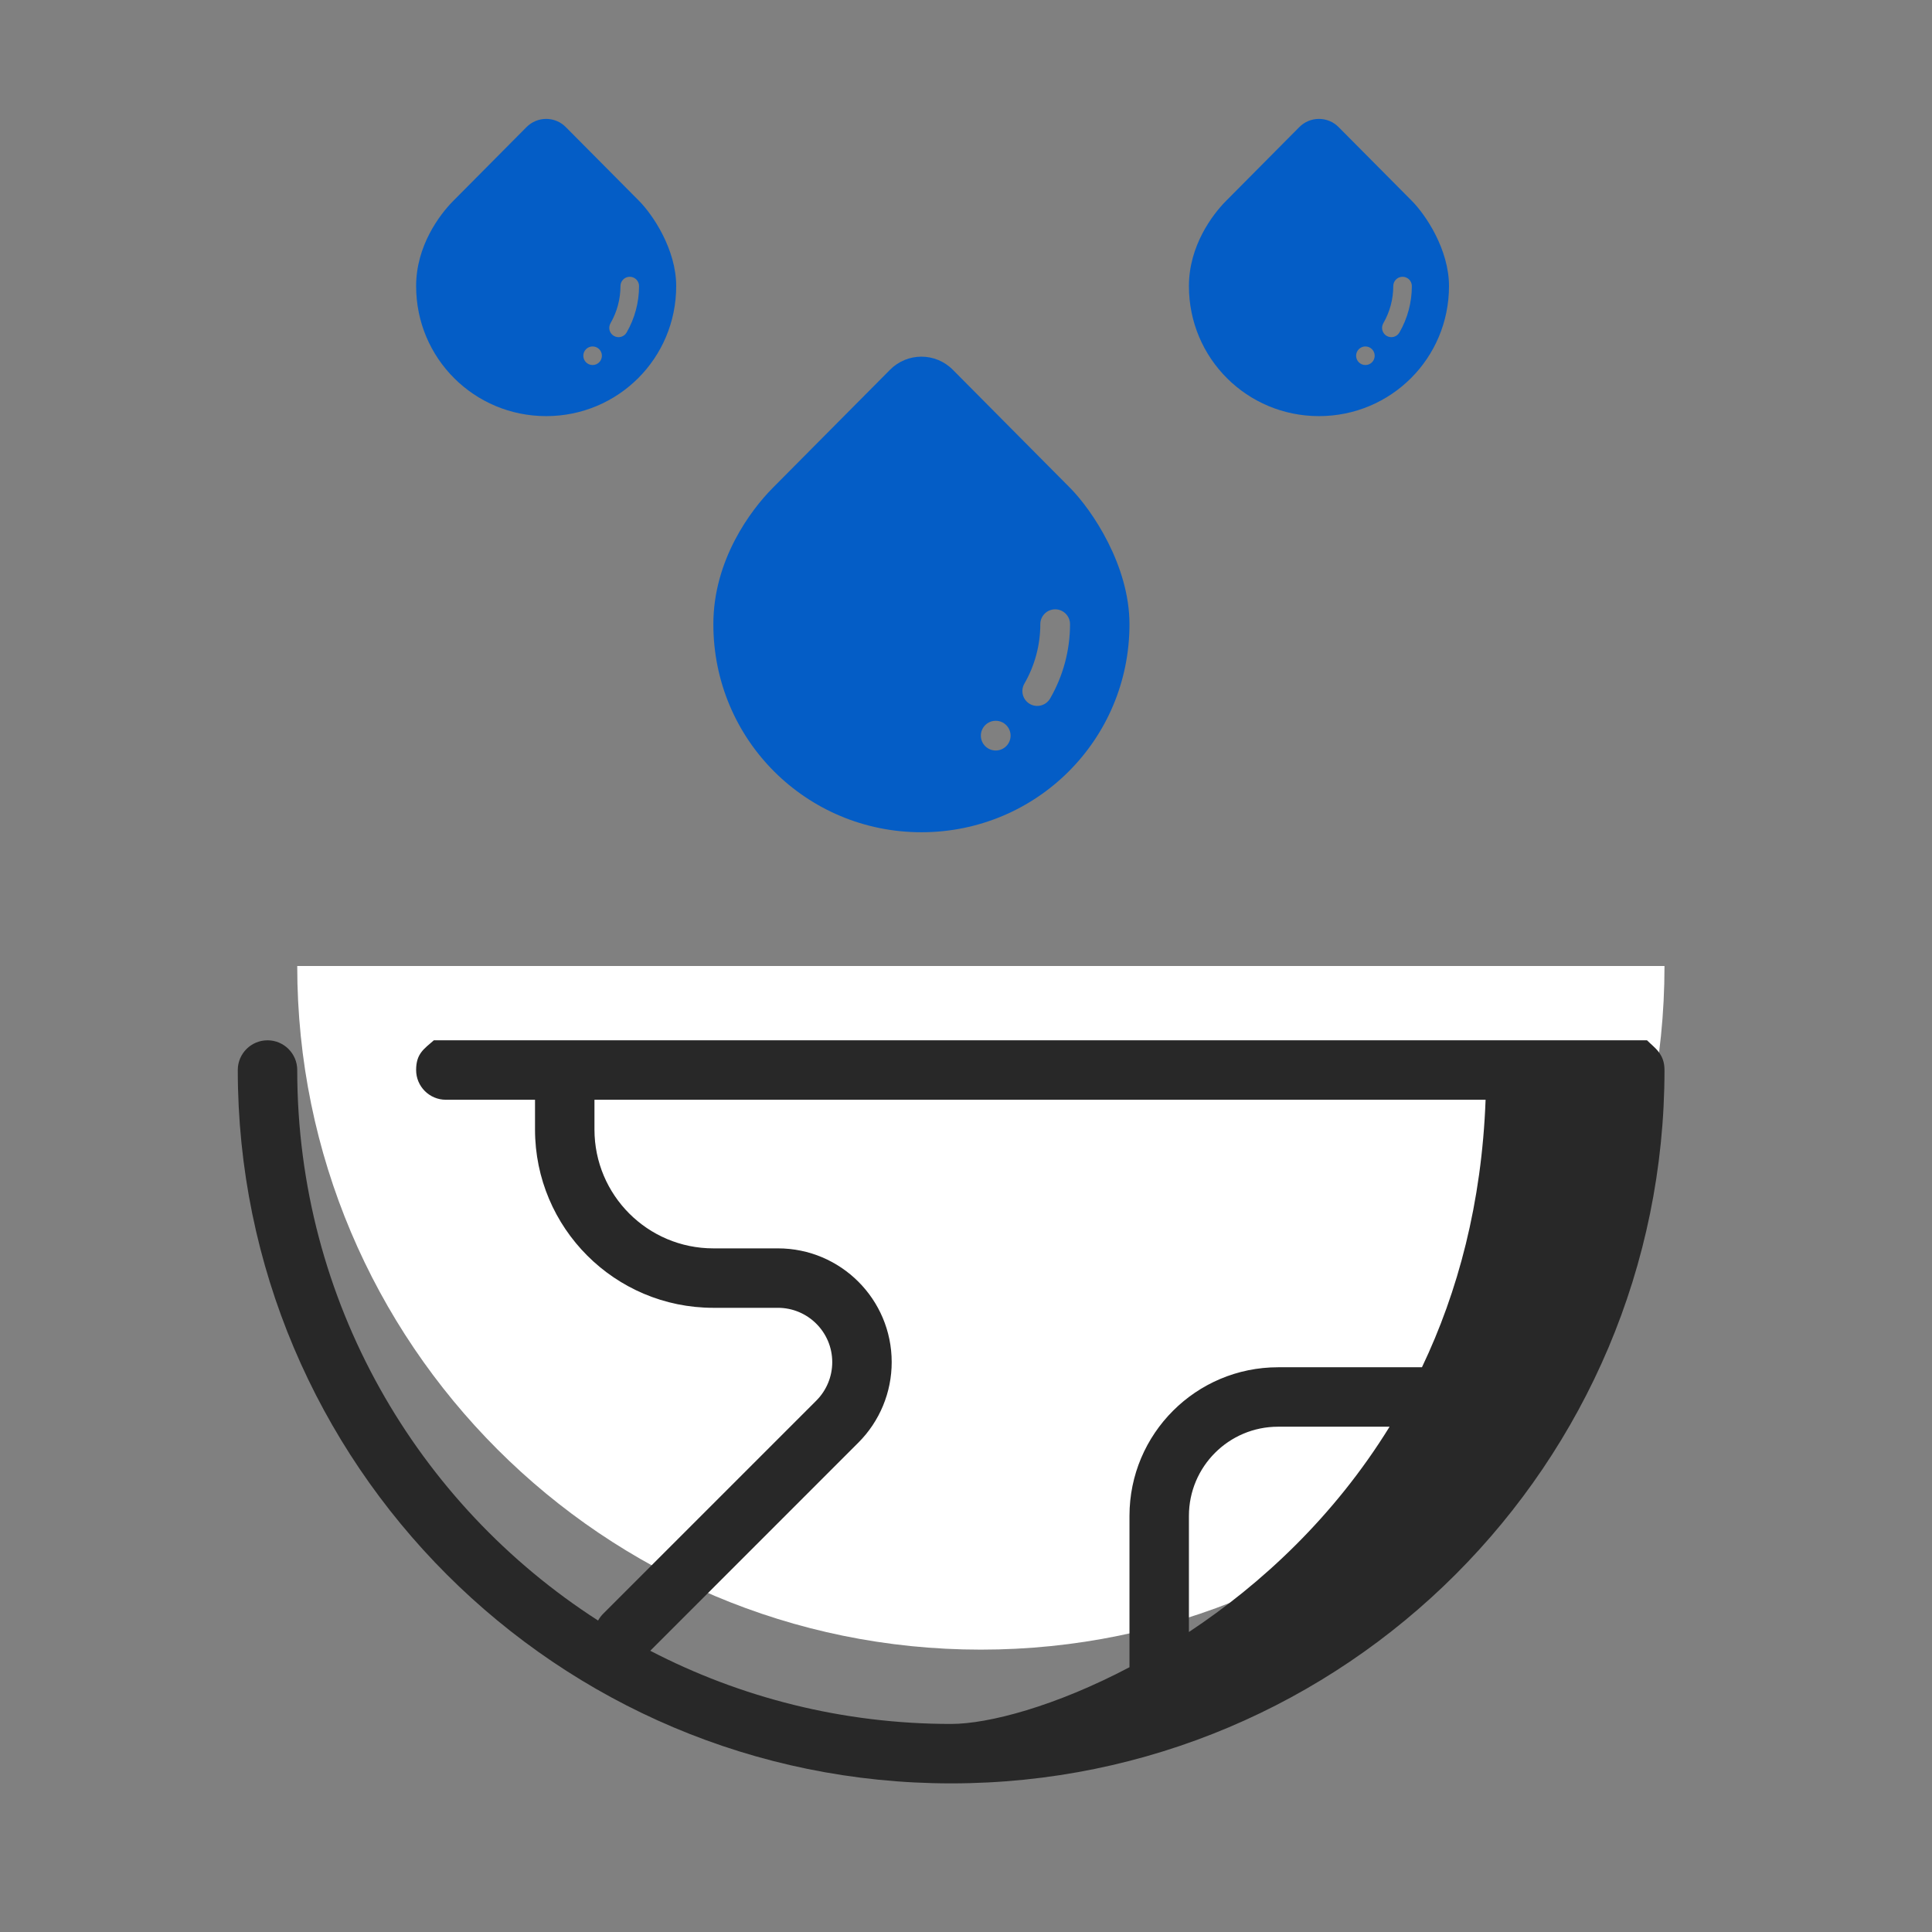 <svg width="65" height="65" viewBox="0 0 65 65" fill="none" xmlns="http://www.w3.org/2000/svg">
<rect x="0" y="0" width="65" height="65" fill="#808080" stroke="none"/>
<path d="M10 32.5C10 45.203 20.297 55.5 33 55.5C45.703 55.5 56 45.203 56 32.5H10Z" fill="white"/>
<path fill-rule="evenodd" clip-rule="evenodd" d="M9 35C9.552 35 10 35.448 10 36C10 43.775 14.033 50.608 20.122 54.521C20.167 54.439 20.224 54.362 20.293 54.293L27.465 47.121C27.807 46.778 28 46.313 28 45.828C28 44.819 27.181 44 26.172 44H24C20.686 44 18 41.314 18 38V37H15C14.448 37 14 36.552 14 36C14 35.448 14.262 35.293 14.596 35H55.412C55.669 35.257 56 35.448 56 36C56 49.255 45.255 60 32 60C18.745 60 8 49.255 8 36C8 35.448 8.448 35 9 35ZM49.981 37H20V38C20 40.209 21.791 42 24 42H26.172C28.286 42 30 43.714 30 45.828C30 46.844 29.597 47.818 28.879 48.535L21.877 55.538C24.907 57.111 28.35 58 32 58C33.259 58 35.508 57.406 38 56.092V51C38 48.239 40.239 46 43 46H47.84C49.049 43.465 49.852 40.48 49.981 37ZM46.751 48C44.877 51.038 42.418 53.306 40 54.907V51C40 49.343 41.343 48 43 48H46.751Z" fill="#282828"/>
<path fill-rule="evenodd" clip-rule="evenodd" d="M24 21C24 18.844 25.25 17.169 26 16.413L29.941 12.443C30.526 11.852 31.474 11.852 32.059 12.443L36 16.413C36.75 17.169 38 19.034 38 21C38 24.895 34.866 28 31 28C27.134 28 24 24.895 24 21ZM35.5 20.5C35.776 20.5 36 20.724 36 21C36 21.878 35.769 22.74 35.33 23.5C35.192 23.739 34.886 23.821 34.647 23.683C34.408 23.545 34.326 23.239 34.464 23C34.815 22.392 35 21.702 35 21C35 20.724 35.224 20.5 35.5 20.5ZM33.5 24.25C33.224 24.25 33 24.474 33 24.75C33 25.026 33.224 25.25 33.5 25.25C33.776 25.25 34 25.026 34 24.75C34 24.474 33.776 24.25 33.5 24.25Z" fill="#045DC6"/>
<path fill-rule="evenodd" clip-rule="evenodd" d="M14 9.625C14 8.277 14.781 7.23 15.25 6.758L17.713 4.277C18.079 3.908 18.671 3.908 19.037 4.277L21.5 6.758C21.969 7.23 22.75 8.396 22.75 9.625C22.75 12.059 20.791 14 18.375 14C15.959 14 14 12.059 14 9.625ZM21.188 9.312C21.36 9.312 21.5 9.452 21.5 9.625C21.5 10.174 21.356 10.712 21.081 11.188C20.995 11.337 20.804 11.388 20.654 11.302C20.505 11.216 20.454 11.024 20.54 10.875C20.759 10.495 20.875 10.064 20.875 9.625C20.875 9.452 21.015 9.312 21.188 9.312ZM19.938 11.656C19.765 11.656 19.625 11.796 19.625 11.969C19.625 12.141 19.765 12.281 19.938 12.281C20.11 12.281 20.25 12.141 20.25 11.969C20.25 11.796 20.11 11.656 19.938 11.656Z" fill="#045DC6"/>
<path fill-rule="evenodd" clip-rule="evenodd" d="M40 9.625C40 8.277 40.781 7.23 41.25 6.758L43.713 4.277C44.079 3.908 44.671 3.908 45.037 4.277L47.5 6.758C47.969 7.23 48.75 8.396 48.75 9.625C48.75 12.059 46.791 14 44.375 14C41.959 14 40 12.059 40 9.625ZM47.188 9.312C47.36 9.312 47.5 9.452 47.5 9.625C47.5 10.174 47.356 10.712 47.081 11.188C46.995 11.337 46.804 11.388 46.654 11.302C46.505 11.216 46.454 11.024 46.54 10.875C46.76 10.495 46.875 10.064 46.875 9.625C46.875 9.452 47.015 9.312 47.188 9.312ZM45.938 11.656C45.765 11.656 45.625 11.796 45.625 11.969C45.625 12.141 45.765 12.281 45.938 12.281C46.11 12.281 46.25 12.141 46.25 11.969C46.25 11.796 46.11 11.656 45.938 11.656Z" fill="#045DC6"/>
</svg>
